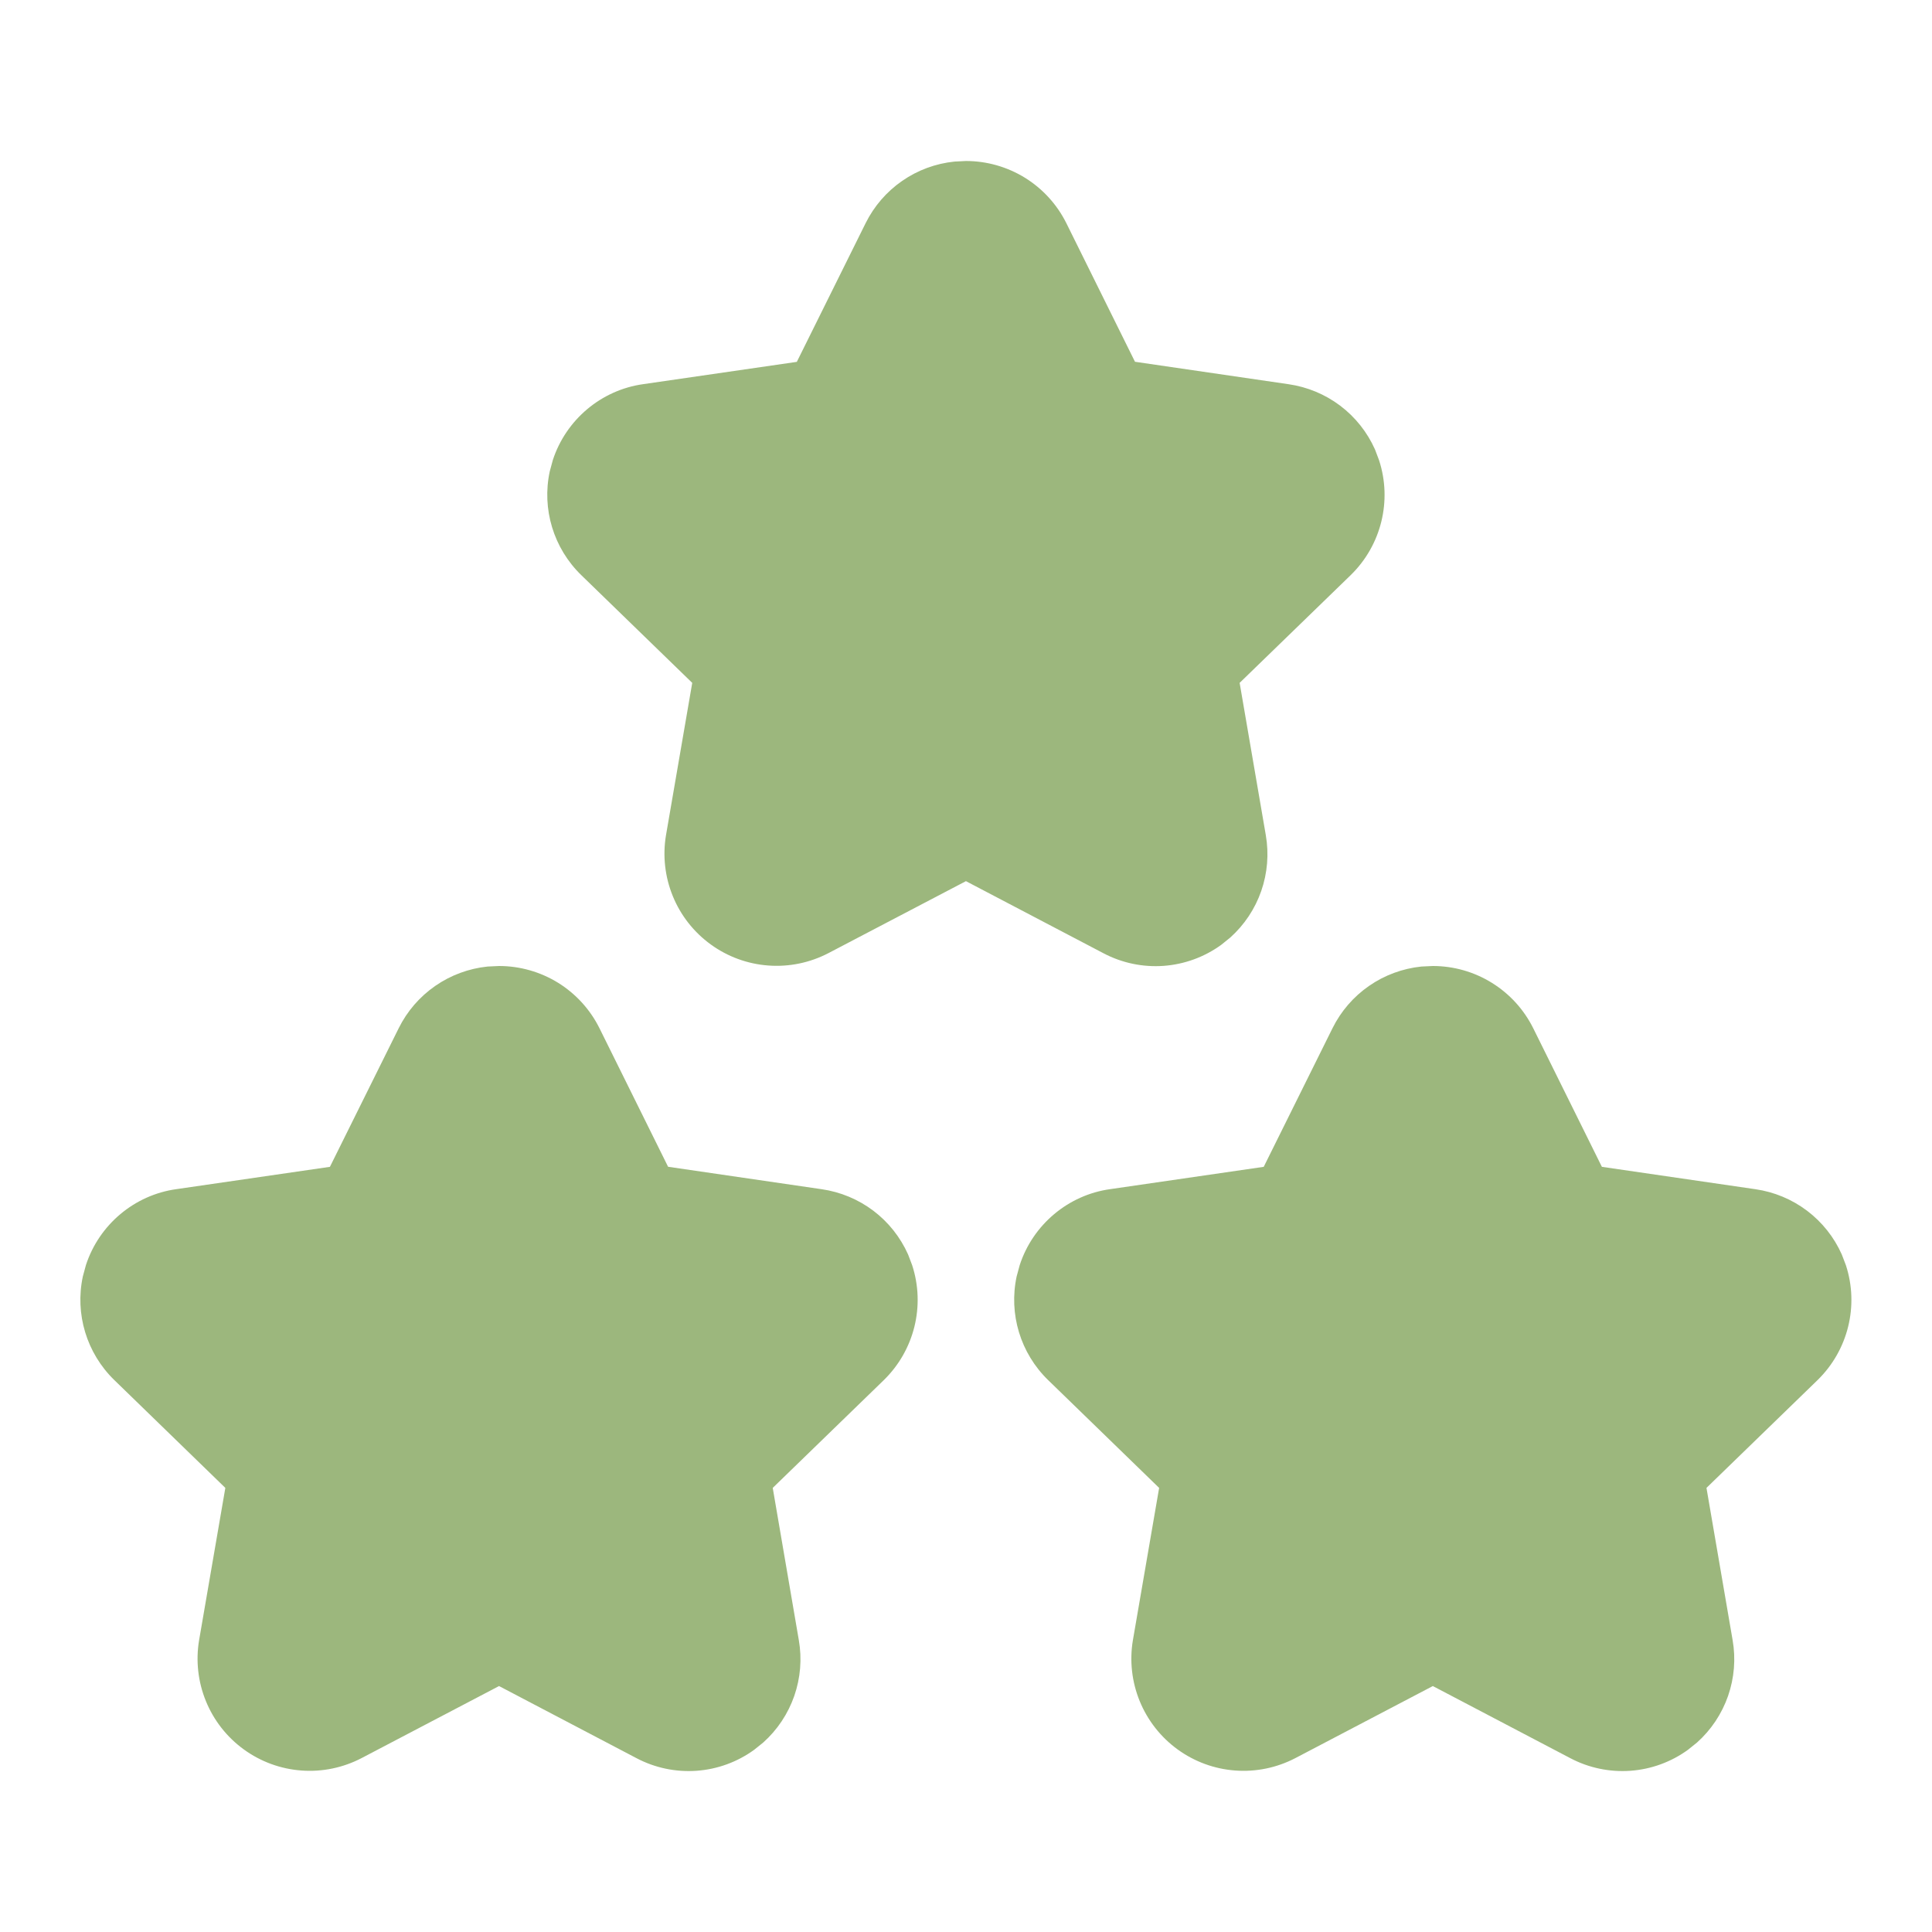 <?xml version="1.0" encoding="UTF-8"?>
<svg xmlns="http://www.w3.org/2000/svg" width="60" height="60" viewBox="0 0 60 60" fill="none">
  <g clip-path="url(#clip0_5648_2308)">
    <path d="M44.141 30.017C43.557 30.078 42.998 30.284 42.516 30.619C42.034 30.953 41.644 31.404 41.383 31.93L39.246 36.237L34.478 36.93C33.178 37.11 32.078 38.03 31.668 39.29L31.573 39.64C31.323 40.803 31.688 42.025 32.556 42.865L35.998 46.208L35.183 50.938C35.076 51.576 35.15 52.232 35.395 52.831C35.641 53.431 36.048 53.95 36.572 54.33C37.096 54.711 37.716 54.938 38.362 54.985C39.008 55.033 39.654 54.899 40.228 54.6L44.498 52.362L48.768 54.602C49.341 54.904 49.987 55.039 50.633 54.993C51.279 54.947 51.899 54.721 52.423 54.34L52.703 54.115C53.142 53.722 53.473 53.224 53.667 52.668C53.86 52.111 53.909 51.515 53.808 50.935L52.996 46.208L56.446 42.86C57.396 41.932 57.736 40.55 57.326 39.292L57.198 38.958C56.959 38.421 56.587 37.953 56.118 37.599C55.649 37.245 55.098 37.016 54.516 36.932L49.748 36.237L47.616 31.933C47.327 31.352 46.883 30.864 46.332 30.523C45.781 30.181 45.146 30 44.498 30L44.141 30.017Z" fill="#9CB77D"></path>
    <path d="M15.141 30.017C14.557 30.078 13.998 30.284 13.516 30.619C13.034 30.953 12.644 31.404 12.383 31.93L10.246 36.237L5.478 36.93C4.178 37.11 3.078 38.03 2.668 39.29L2.573 39.64C2.323 40.803 2.688 42.025 3.556 42.865L6.998 46.208L6.183 50.938C6.076 51.576 6.15 52.232 6.395 52.831C6.64 53.431 7.048 53.95 7.572 54.33C8.096 54.711 8.716 54.938 9.362 54.985C10.008 55.033 10.654 54.899 11.228 54.6L15.498 52.362L19.768 54.602C20.341 54.904 20.987 55.039 21.633 54.993C22.279 54.947 22.899 54.721 23.423 54.34L23.703 54.115C24.142 53.722 24.473 53.224 24.667 52.668C24.86 52.111 24.909 51.515 24.808 50.935L23.998 46.208L27.448 42.86C28.398 41.932 28.738 40.55 28.328 39.292L28.201 38.958C27.961 38.421 27.59 37.953 27.121 37.599C26.651 37.245 26.1 37.016 25.518 36.932L20.748 36.235L18.616 31.93C18.327 31.35 17.882 30.862 17.332 30.521C16.781 30.181 16.146 30 15.498 30L15.141 30.017Z" fill="#9CB77D"></path>
    <path d="M29.641 5.018C29.057 5.078 28.498 5.284 28.016 5.619C27.534 5.953 27.144 6.404 26.883 6.93L24.746 11.238L19.978 11.93C18.678 12.11 17.578 13.03 17.168 14.29L17.073 14.64C16.823 15.803 17.188 17.025 18.056 17.865L21.498 21.207L20.683 25.938C20.576 26.576 20.65 27.232 20.895 27.831C21.14 28.431 21.548 28.95 22.072 29.33C22.596 29.711 23.216 29.938 23.862 29.985C24.508 30.033 25.154 29.899 25.728 29.6L29.998 27.365L34.271 29.605C34.844 29.907 35.49 30.042 36.136 29.996C36.782 29.949 37.402 29.723 37.926 29.343L38.206 29.117C38.644 28.724 38.976 28.227 39.169 27.67C39.362 27.114 39.411 26.518 39.311 25.938L38.498 21.207L41.948 17.86C42.898 16.933 43.238 15.55 42.828 14.293L42.701 13.957C42.461 13.421 42.09 12.953 41.621 12.599C41.151 12.245 40.6 12.016 40.018 11.932L35.248 11.235L33.116 6.93C32.827 6.35 32.382 5.862 31.832 5.521C31.281 5.181 30.646 5 29.998 5L29.641 5.018Z" fill="#9CB77D"></path>
  </g>
  <defs>
    <clipPath id="clip0_5648_2308">
      <rect width="60" height="60" fill="white"></rect>
    </clipPath>
  </defs>
</svg>
